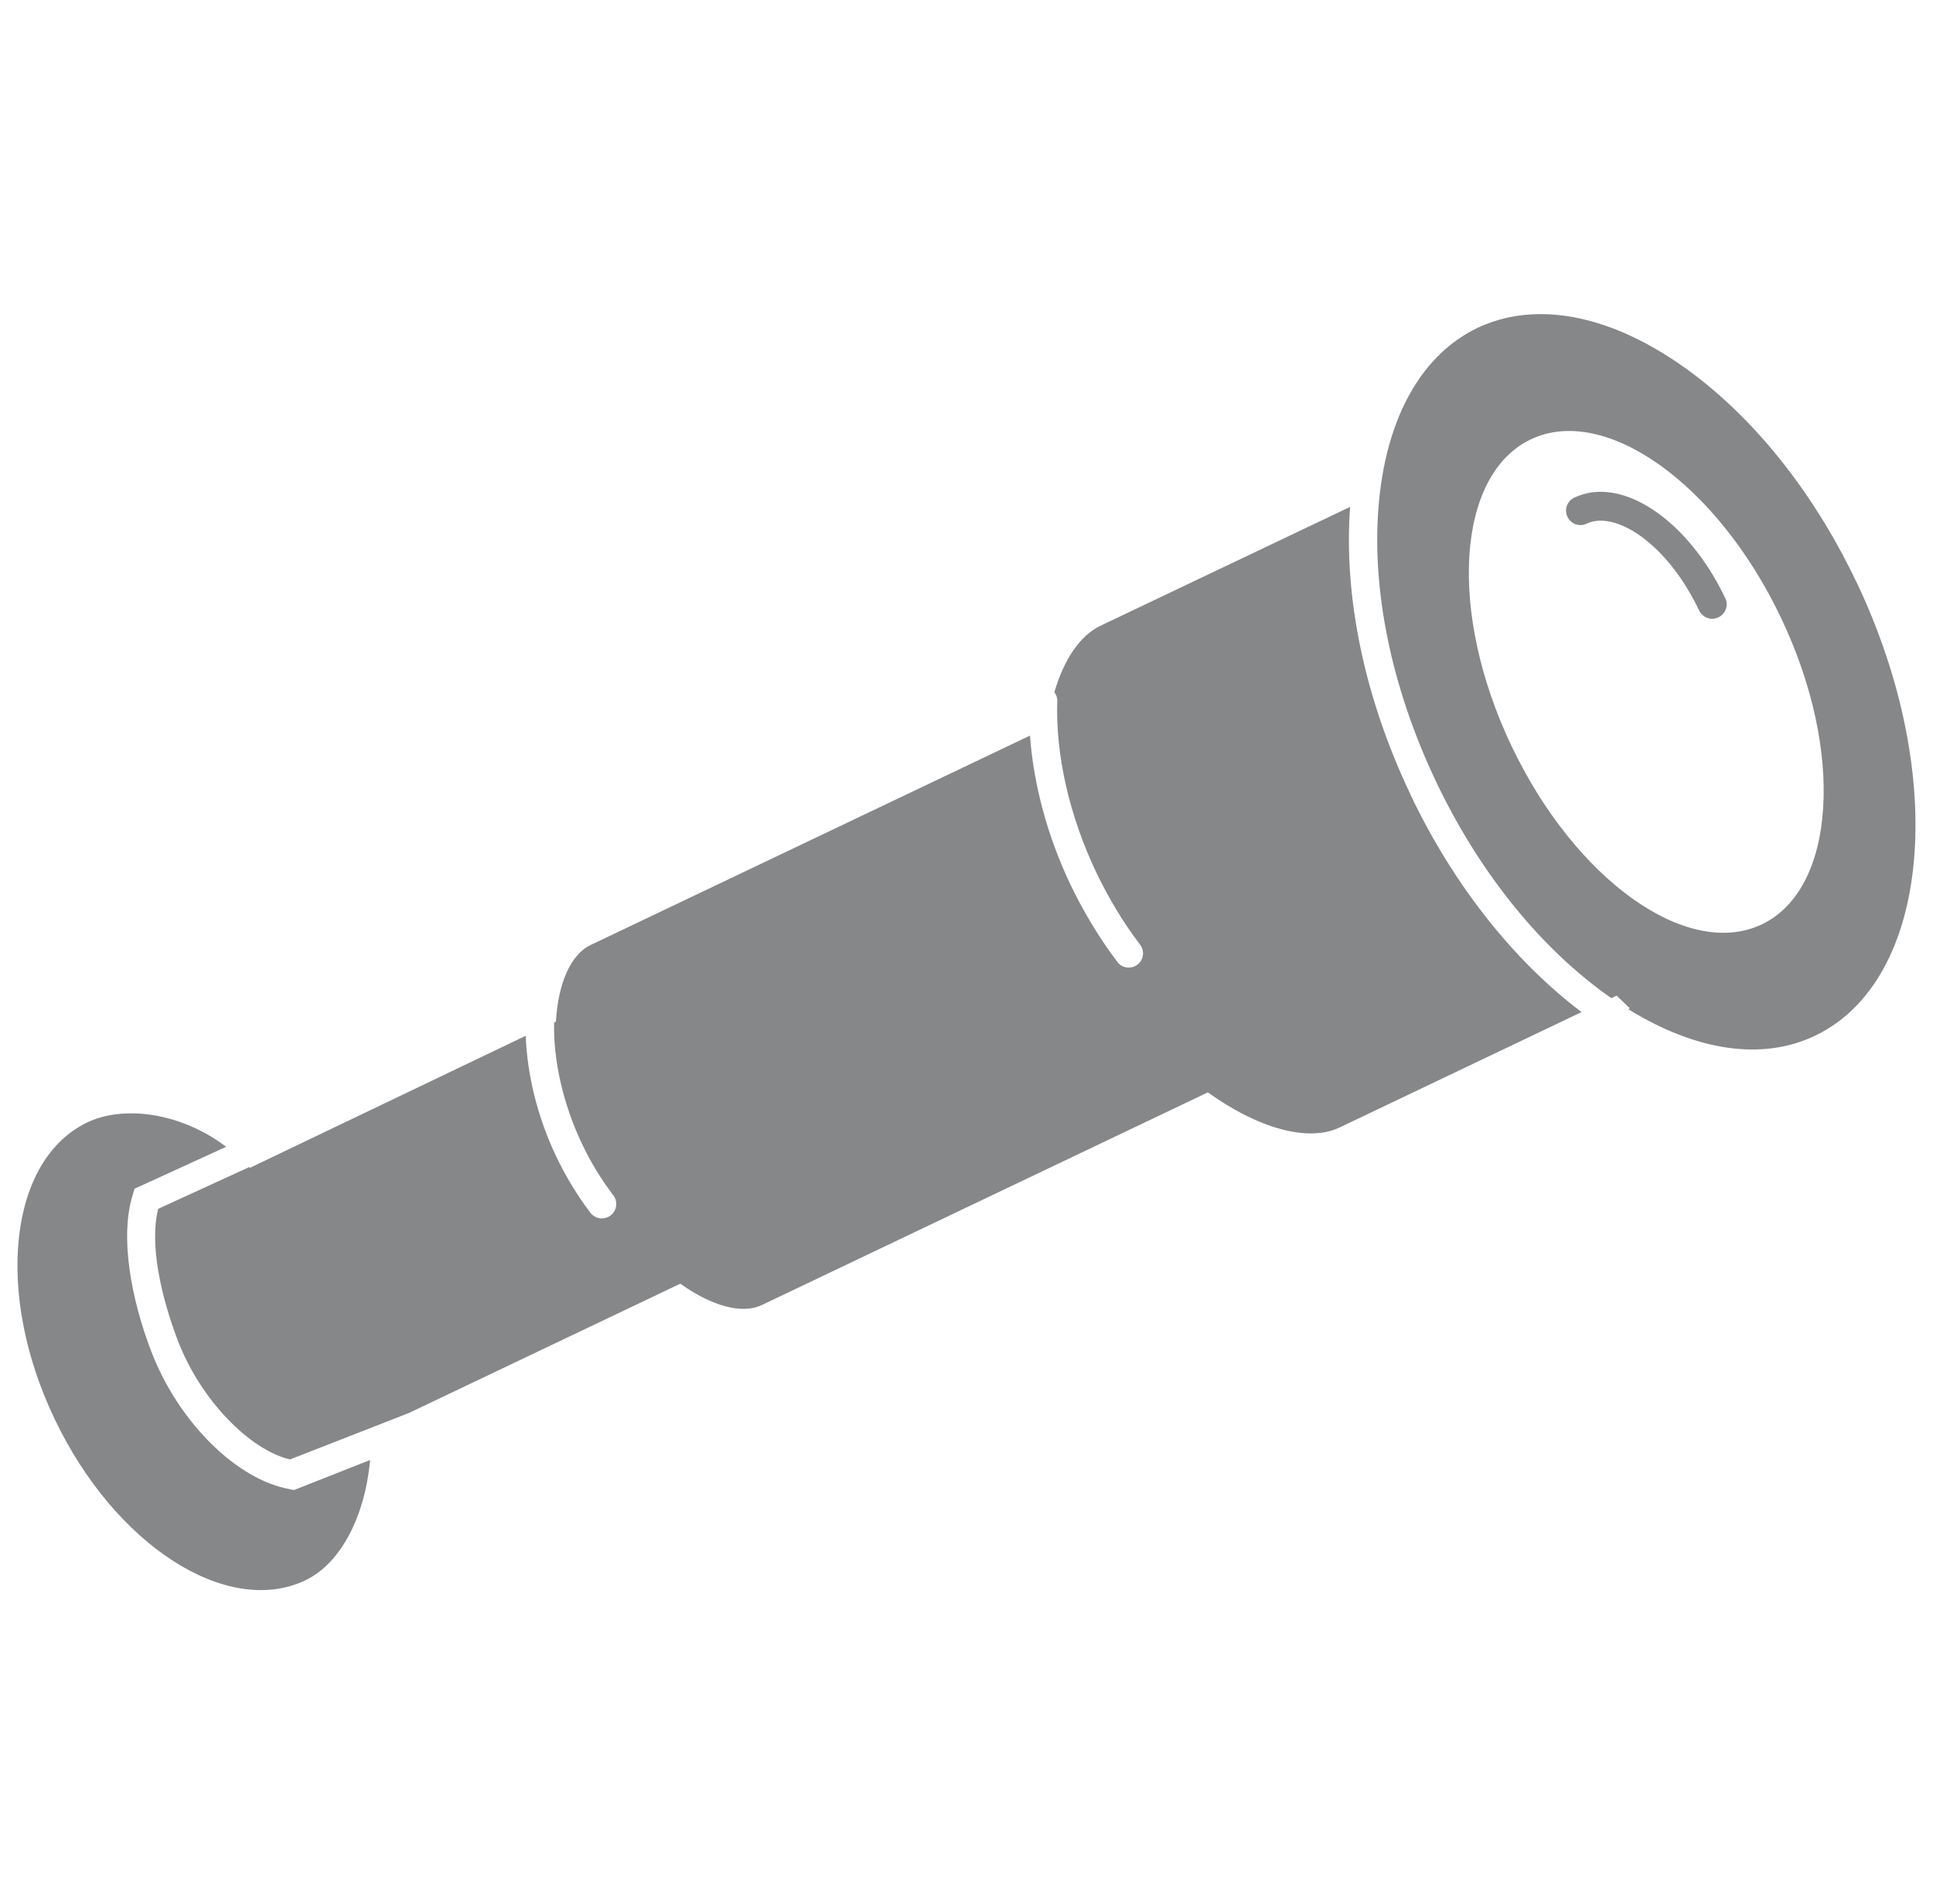 <?xml version="1.0" encoding="UTF-8"?>
<svg xmlns="http://www.w3.org/2000/svg" id="Calque_7" data-name="Calque 7" viewBox="0 0 106.92 105.31">
  <defs>
    <style>
      .cls-1 {
        fill: #868789;
        stroke-width: 0px;
      }
    </style>
  </defs>
  <g>
    <path class="cls-1" d="m102.68,32.18c-2.52-5.29-6.13-9.66-10.17-12.31-2.53-1.66-5.02-2.5-7.29-2.5-1.24,0-2.41.25-3.49.76-3.03,1.45-4.97,4.81-5.44,9.46-.49,4.8.63,10.36,3.15,15.65,2.42,5.08,5.85,9.29,9.69,11.96l.29-.14.72.69s-.04.05-.06.07c3.75,2.31,7.39,2.85,10.31,1.46,6.4-3.05,7.43-14.32,2.29-25.11Zm-5.23,18.94c-4.12,1.96-10.31-2.45-13.84-9.86-3.53-7.4-3.05-15,1.06-16.96s10.31,2.45,13.84,9.86c3.53,7.4,3.05,15-1.06,16.96Z"></path>
    <path class="cls-1" d="m16.02,82.35c-2.88-.5-6.14-3.66-7.66-7.63-1.09-2.85-1.75-6.29-1.02-8.64l.1-.34,5.07-2.32c-2.54-1.92-5.69-2.3-7.68-1.35-4.33,2.07-5.15,9.41-1.81,16.4,3.33,6.99,9.55,10.99,13.88,8.92,1.93-.92,3.29-3.51,3.57-6.65l-4.2,1.66-.24-.04Z"></path>
    <path class="cls-1" d="m78.02,43.94c-2.55-5.34-3.71-10.96-3.34-15.91l-13.8,6.57c-1.14.54-2.03,1.87-2.56,3.68.1.14.17.3.16.48-.1,2.99.67,6.36,2.16,9.49.68,1.42,1.49,2.77,2.42,3.99.27.35.2.85-.15,1.11-.14.11-.31.16-.48.16-.24,0-.48-.11-.63-.32-.99-1.31-1.86-2.75-2.59-4.27-1.28-2.69-2.04-5.54-2.24-8.24l-24.3,11.58c-1.11.53-1.8,2.13-1.92,4.24l-.1.05c-.05,2.09.5,4.52,1.54,6.7.48,1.02,1.07,1.98,1.74,2.86.26.35.19.85-.16,1.11-.14.11-.31.16-.48.16-.24,0-.48-.11-.64-.32-.73-.97-1.37-2.02-1.9-3.14-1.03-2.17-1.59-4.49-1.67-6.64l-15.25,7.3s-.03-.02-.04-.04l-5.04,2.31c-.5,1.97.17,4.88,1.08,7.27,1.26,3.3,3.98,6.06,6.21,6.59l6.58-2.57,15.01-7.15c1.73,1.23,3.4,1.71,4.51,1.18l24.67-11.76c2.78,2,5.56,2.77,7.29,1.94l13.38-6.38c-3.76-2.84-7.1-7.05-9.48-12.06Z"></path>
  </g>
  <path class="cls-1" d="m94.71,34.22c-.3,0-.58-.17-.72-.45-1.81-3.79-4.68-5.55-6.23-4.81-.4.19-.87.02-1.06-.38-.19-.4-.02-.87.38-1.06,2.6-1.24,6.27,1.2,8.35,5.56.19.4.02.87-.38,1.06-.11.05-.23.08-.34.08Z"></path>
</svg>
